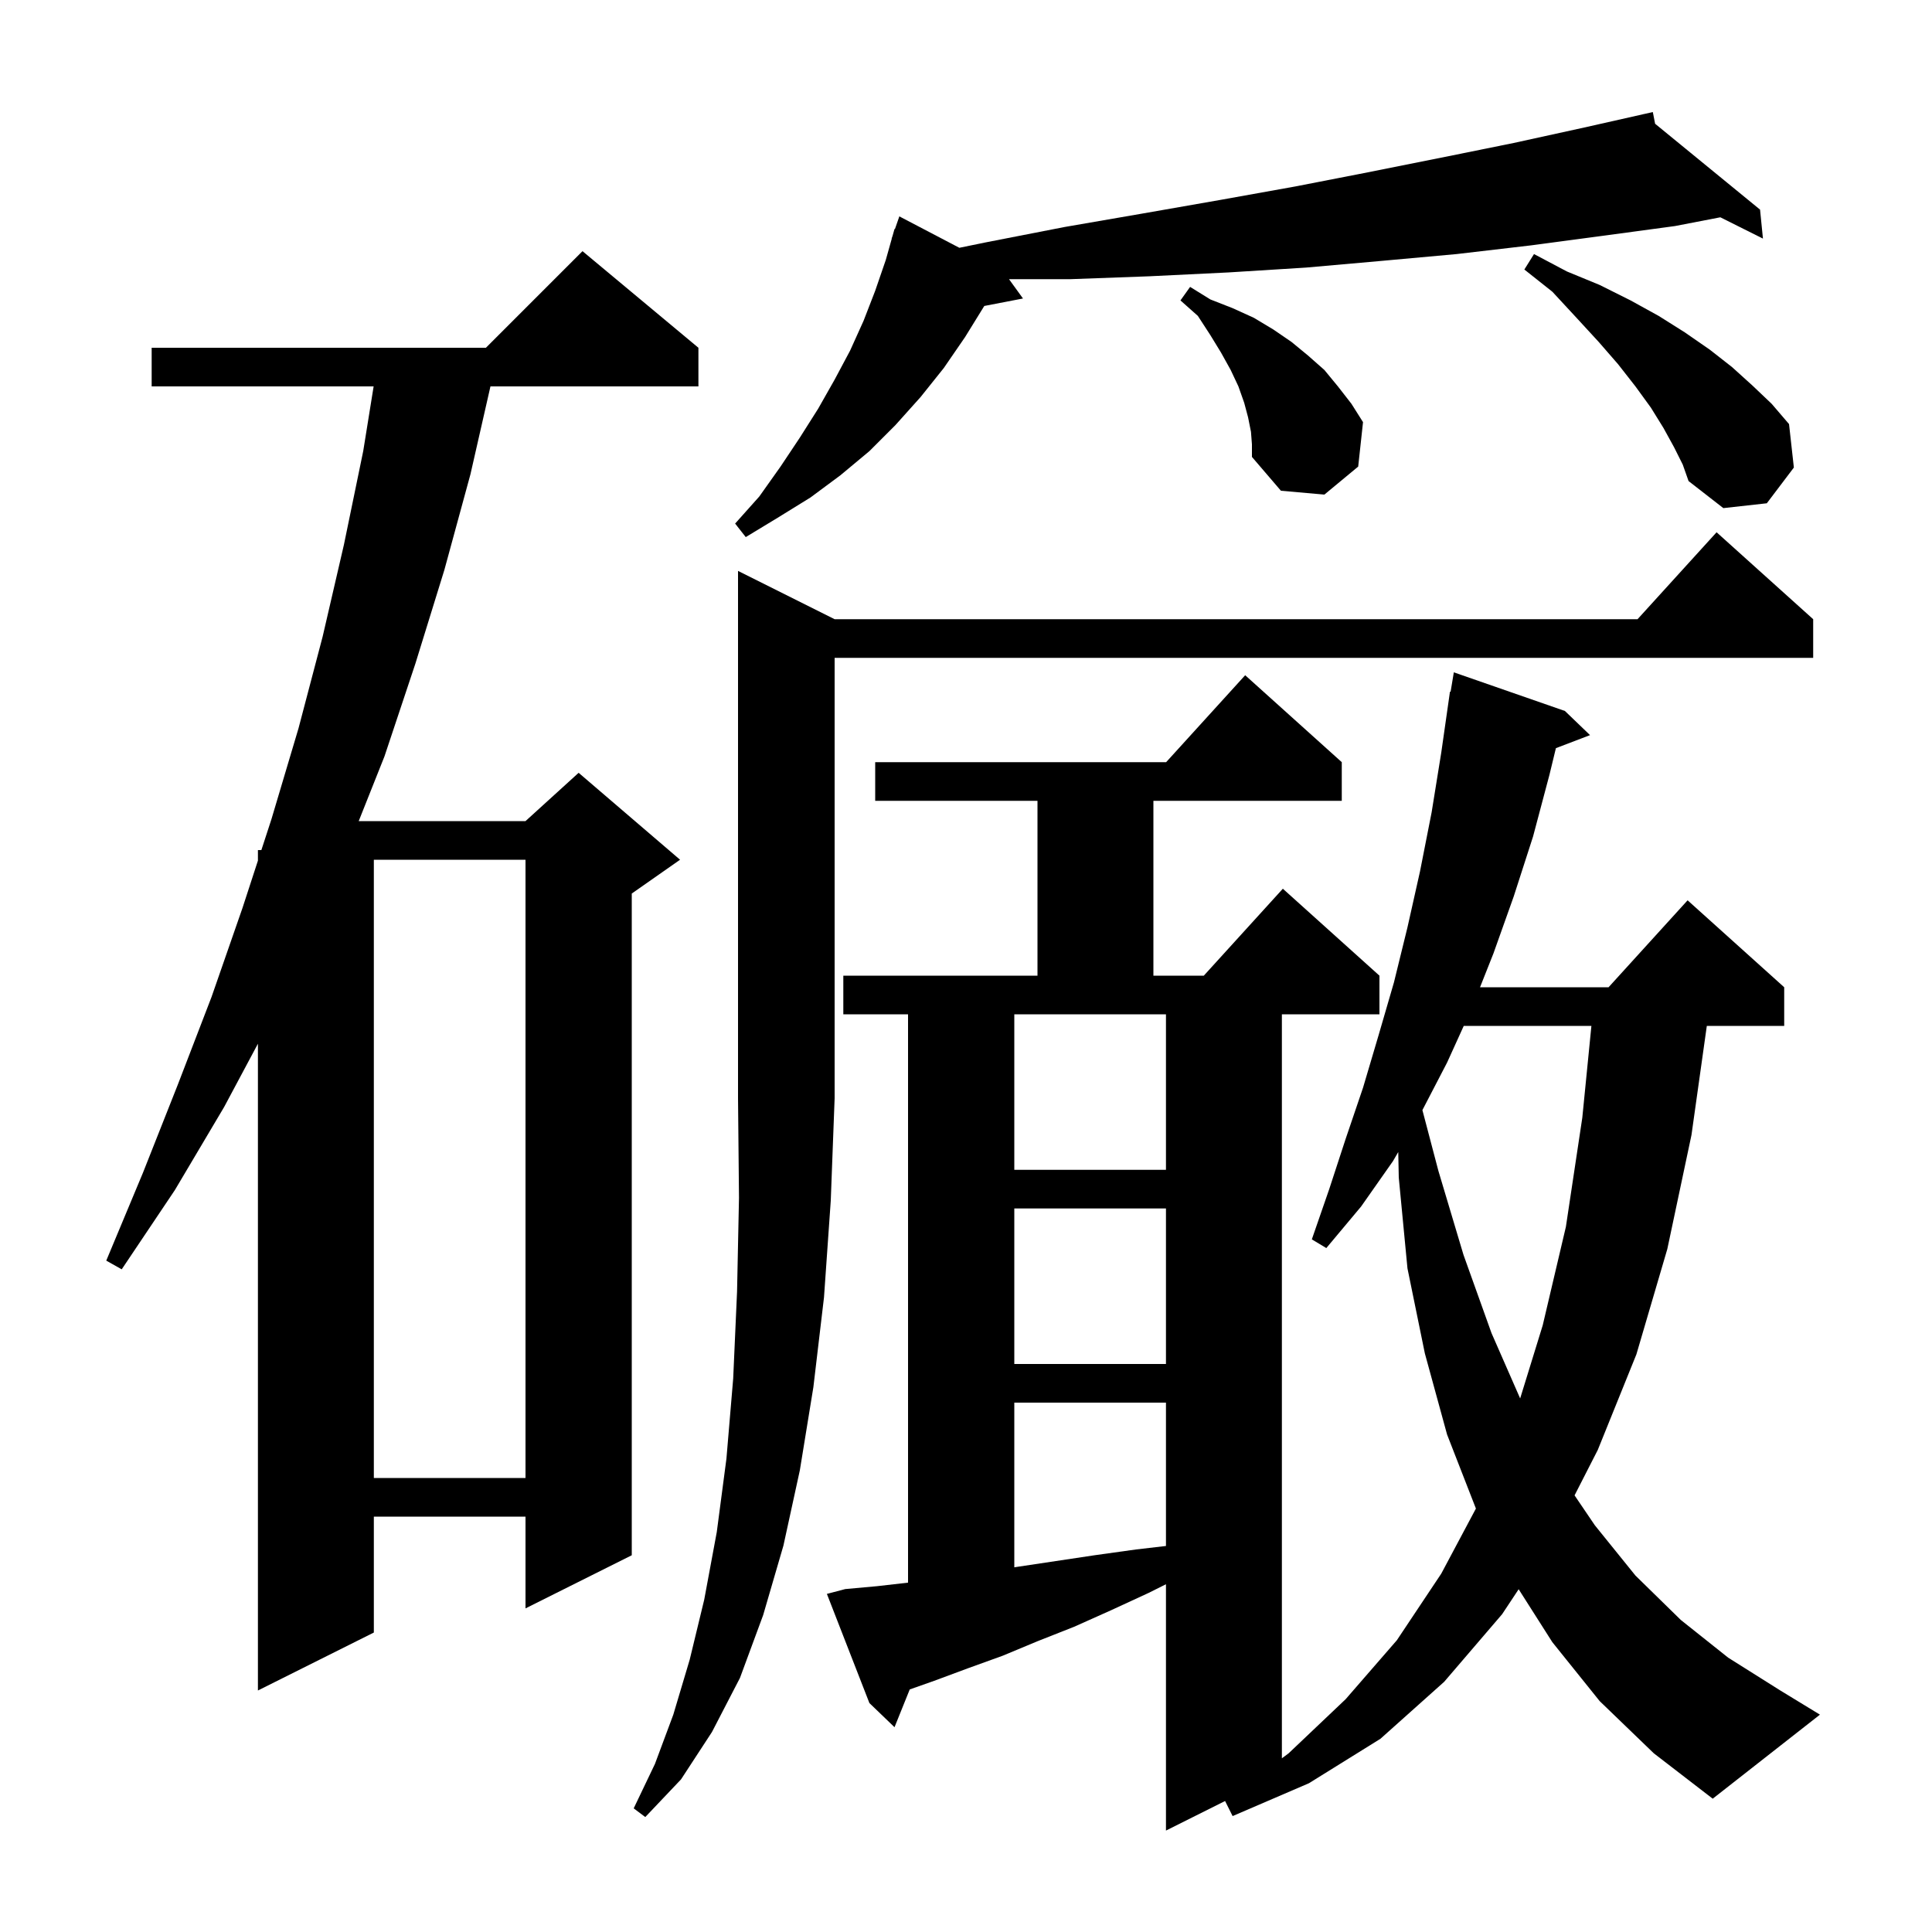 <svg xmlns="http://www.w3.org/2000/svg" xmlns:xlink="http://www.w3.org/1999/xlink" version="1.1" baseProfile="full" viewBox="0 0 200 200" width="200" height="200"><g fill="currentColor"><path d="M 165.6 176.1 L 160.7 170.0 L 157.211 164.517 L 155.5 167.1 L 149.5 174.1 L 142.9 180.0 L 135.5 184.6 L 127.6 188.0 L 126.82 186.44 L 120.7 189.5 L 120.7 164.0 L 118.9 164.9 L 115.0 166.7 L 111.2 168.4 L 107.4 169.9 L 103.8 171.4 L 100.2 172.7 L 96.7 174.0 L 94.175 174.891 L 92.6 178.8 L 90.0 176.3 L 85.6 165.0 L 87.5 164.5 L 90.8 164.2 L 94.0 163.834 L 94.0 105.0 L 87.3 105.0 L 87.3 101.0 L 107.4 101.0 L 107.4 82.9 L 90.6 82.9 L 90.6 78.9 L 120.718 78.9 L 128.9 69.9 L 138.9 78.9 L 138.9 82.9 L 119.4 82.9 L 119.4 101.0 L 124.618 101.0 L 132.8 92.0 L 142.8 101.0 L 142.8 105.0 L 132.7 105.0 L 132.7 182.02 L 133.4 181.5 L 139.3 175.9 L 144.6 169.8 L 149.2 162.9 L 152.786 156.165 L 149.8 148.5 L 147.5 140.1 L 145.7 131.3 L 144.8 121.9 L 144.747 119.257 L 144.2 120.2 L 140.9 124.9 L 137.3 129.2 L 135.8 128.3 L 137.6 123.1 L 139.3 117.9 L 141.1 112.6 L 142.7 107.2 L 144.3 101.7 L 145.7 96.0 L 147.0 90.2 L 148.2 84.1 L 149.2 77.9 L 150.1 71.6 L 150.165 71.611 L 150.5 69.6 L 162.0 73.6 L 164.6 76.1 L 161.067 77.449 L 160.4 80.2 L 158.7 86.6 L 156.7 92.8 L 154.6 98.7 L 153.212 102.2 L 166.518 102.2 L 174.7 93.2 L 184.7 102.2 L 184.7 106.2 L 176.689 106.2 L 175.1 117.5 L 172.6 129.3 L 169.4 140.2 L 165.4 150.1 L 162.998 154.8 L 165.1 157.9 L 169.3 163.1 L 174.0 167.7 L 178.9 171.6 L 184.3 175.0 L 188.4 177.5 L 177.3 186.2 L 171.2 181.5 Z M 86.4 64.1 L 169.518 64.1 L 177.7 55.1 L 187.7 64.1 L 187.7 68.1 L 86.4 68.1 L 86.4 113.7 L 86.0 124.3 L 85.3 134.3 L 84.2 143.6 L 82.8 152.2 L 81.1 160.0 L 79.0 167.2 L 76.6 173.7 L 73.7 179.3 L 70.5 184.2 L 66.8 188.1 L 65.6 187.2 L 67.8 182.6 L 69.7 177.5 L 71.4 171.8 L 72.9 165.6 L 74.2 158.6 L 75.2 151.0 L 75.9 142.7 L 76.3 133.7 L 76.5 124.0 L 76.4 113.7 L 76.4 59.1 Z M 72.3 36.0 L 72.3 40.0 L 50.772 40.0 L 48.7 49.1 L 46.0 59.0 L 43.0 68.7 L 39.8 78.3 L 37.134 85.0 L 54.4 85.0 L 59.9 80.0 L 70.4 89.0 L 65.4 92.5 L 65.4 161.0 L 54.4 166.5 L 54.4 157.0 L 38.7 157.0 L 38.7 169.0 L 26.7 175.0 L 26.7 108.047 L 23.2 114.6 L 18.1 123.2 L 12.6 131.4 L 11.0 130.5 L 14.8 121.4 L 18.4 112.3 L 21.9 103.2 L 25.1 94.0 L 26.7 89.093 L 26.7 88.0 L 27.057 88.0 L 28.1 84.8 L 30.9 75.4 L 33.4 65.9 L 35.6 56.4 L 37.6 46.7 L 38.678 40.0 L 15.7 40.0 L 15.7 36.0 L 50.3 36.0 L 60.3 26.0 Z M 105.0 145.2 L 105.0 162.247 L 105.3 162.2 L 113.3 161.0 L 117.6 160.4 L 120.7 160.04 L 120.7 145.2 Z M 38.7 89.0 L 38.7 153.0 L 54.4 153.0 L 54.4 89.0 Z M 151.527 106.2 L 149.8 110.0 L 147.247 114.917 L 148.9 121.2 L 151.5 129.9 L 154.4 138.0 L 157.366 144.766 L 159.7 137.2 L 162.1 127.0 L 163.8 115.7 L 164.742 106.2 Z M 105.0 125.1 L 105.0 141.2 L 120.7 141.2 L 120.7 125.1 Z M 105.0 105.0 L 105.0 121.1 L 120.7 121.1 L 120.7 105.0 Z M 171.336 12.811 L 182.2 21.7 L 182.5 24.7 L 178.089 22.494 L 173.4 23.4 L 166.0 24.4 L 158.5 25.4 L 150.8 26.3 L 143.1 27.0 L 135.2 27.7 L 127.2 28.2 L 119.0 28.6 L 110.8 28.9 L 104.452 28.9 L 105.9 30.9 L 101.893 31.673 L 99.9 34.9 L 97.7 38.1 L 95.3 41.1 L 92.7 44.0 L 90.0 46.7 L 87.0 49.2 L 83.9 51.5 L 80.5 53.6 L 77.2 55.6 L 76.1 54.2 L 78.6 51.4 L 80.8 48.3 L 82.8 45.3 L 84.7 42.3 L 86.4 39.3 L 88.0 36.3 L 89.4 33.2 L 90.6 30.1 L 91.7 26.9 L 92.317 24.705 L 92.3 24.7 L 92.398 24.418 L 92.6 23.7 L 92.642 23.716 L 93.1 22.4 L 99.311 25.651 L 102.0 25.1 L 110.2 23.5 L 118.3 22.1 L 126.3 20.7 L 134.1 19.3 L 141.8 17.8 L 149.3 16.3 L 156.7 14.8 L 164.0 13.2 L 170.107 11.824 L 170.1 11.8 L 170.124 11.82 L 171.1 11.6 Z M 173.3 46.3 L 172.2 44.3 L 170.9 42.2 L 169.3 40.0 L 167.5 37.7 L 165.5 35.4 L 163.2 32.9 L 160.7 30.2 L 157.8 27.9 L 158.8 26.3 L 162.2 28.1 L 165.6 29.5 L 168.8 31.1 L 171.7 32.7 L 174.4 34.4 L 177.0 36.2 L 179.3 38.0 L 181.4 39.9 L 183.4 41.8 L 185.2 43.9 L 185.7 48.4 L 182.9 52.1 L 178.4 52.6 L 174.8 49.8 L 174.2 48.1 Z M 129.5 44.7 L 129.2 43.2 L 128.8 41.7 L 128.2 40.0 L 127.4 38.3 L 126.4 36.5 L 125.3 34.7 L 124.0 32.7 L 122.2 31.1 L 123.2 29.7 L 125.3 31.0 L 127.6 31.9 L 129.8 32.9 L 131.8 34.1 L 133.7 35.4 L 135.4 36.8 L 137.1 38.3 L 138.5 40.0 L 139.9 41.8 L 141.1 43.7 L 140.6 48.3 L 137.1 51.2 L 132.6 50.8 L 129.6 47.3 L 129.6 46.0 Z "/></g></svg>